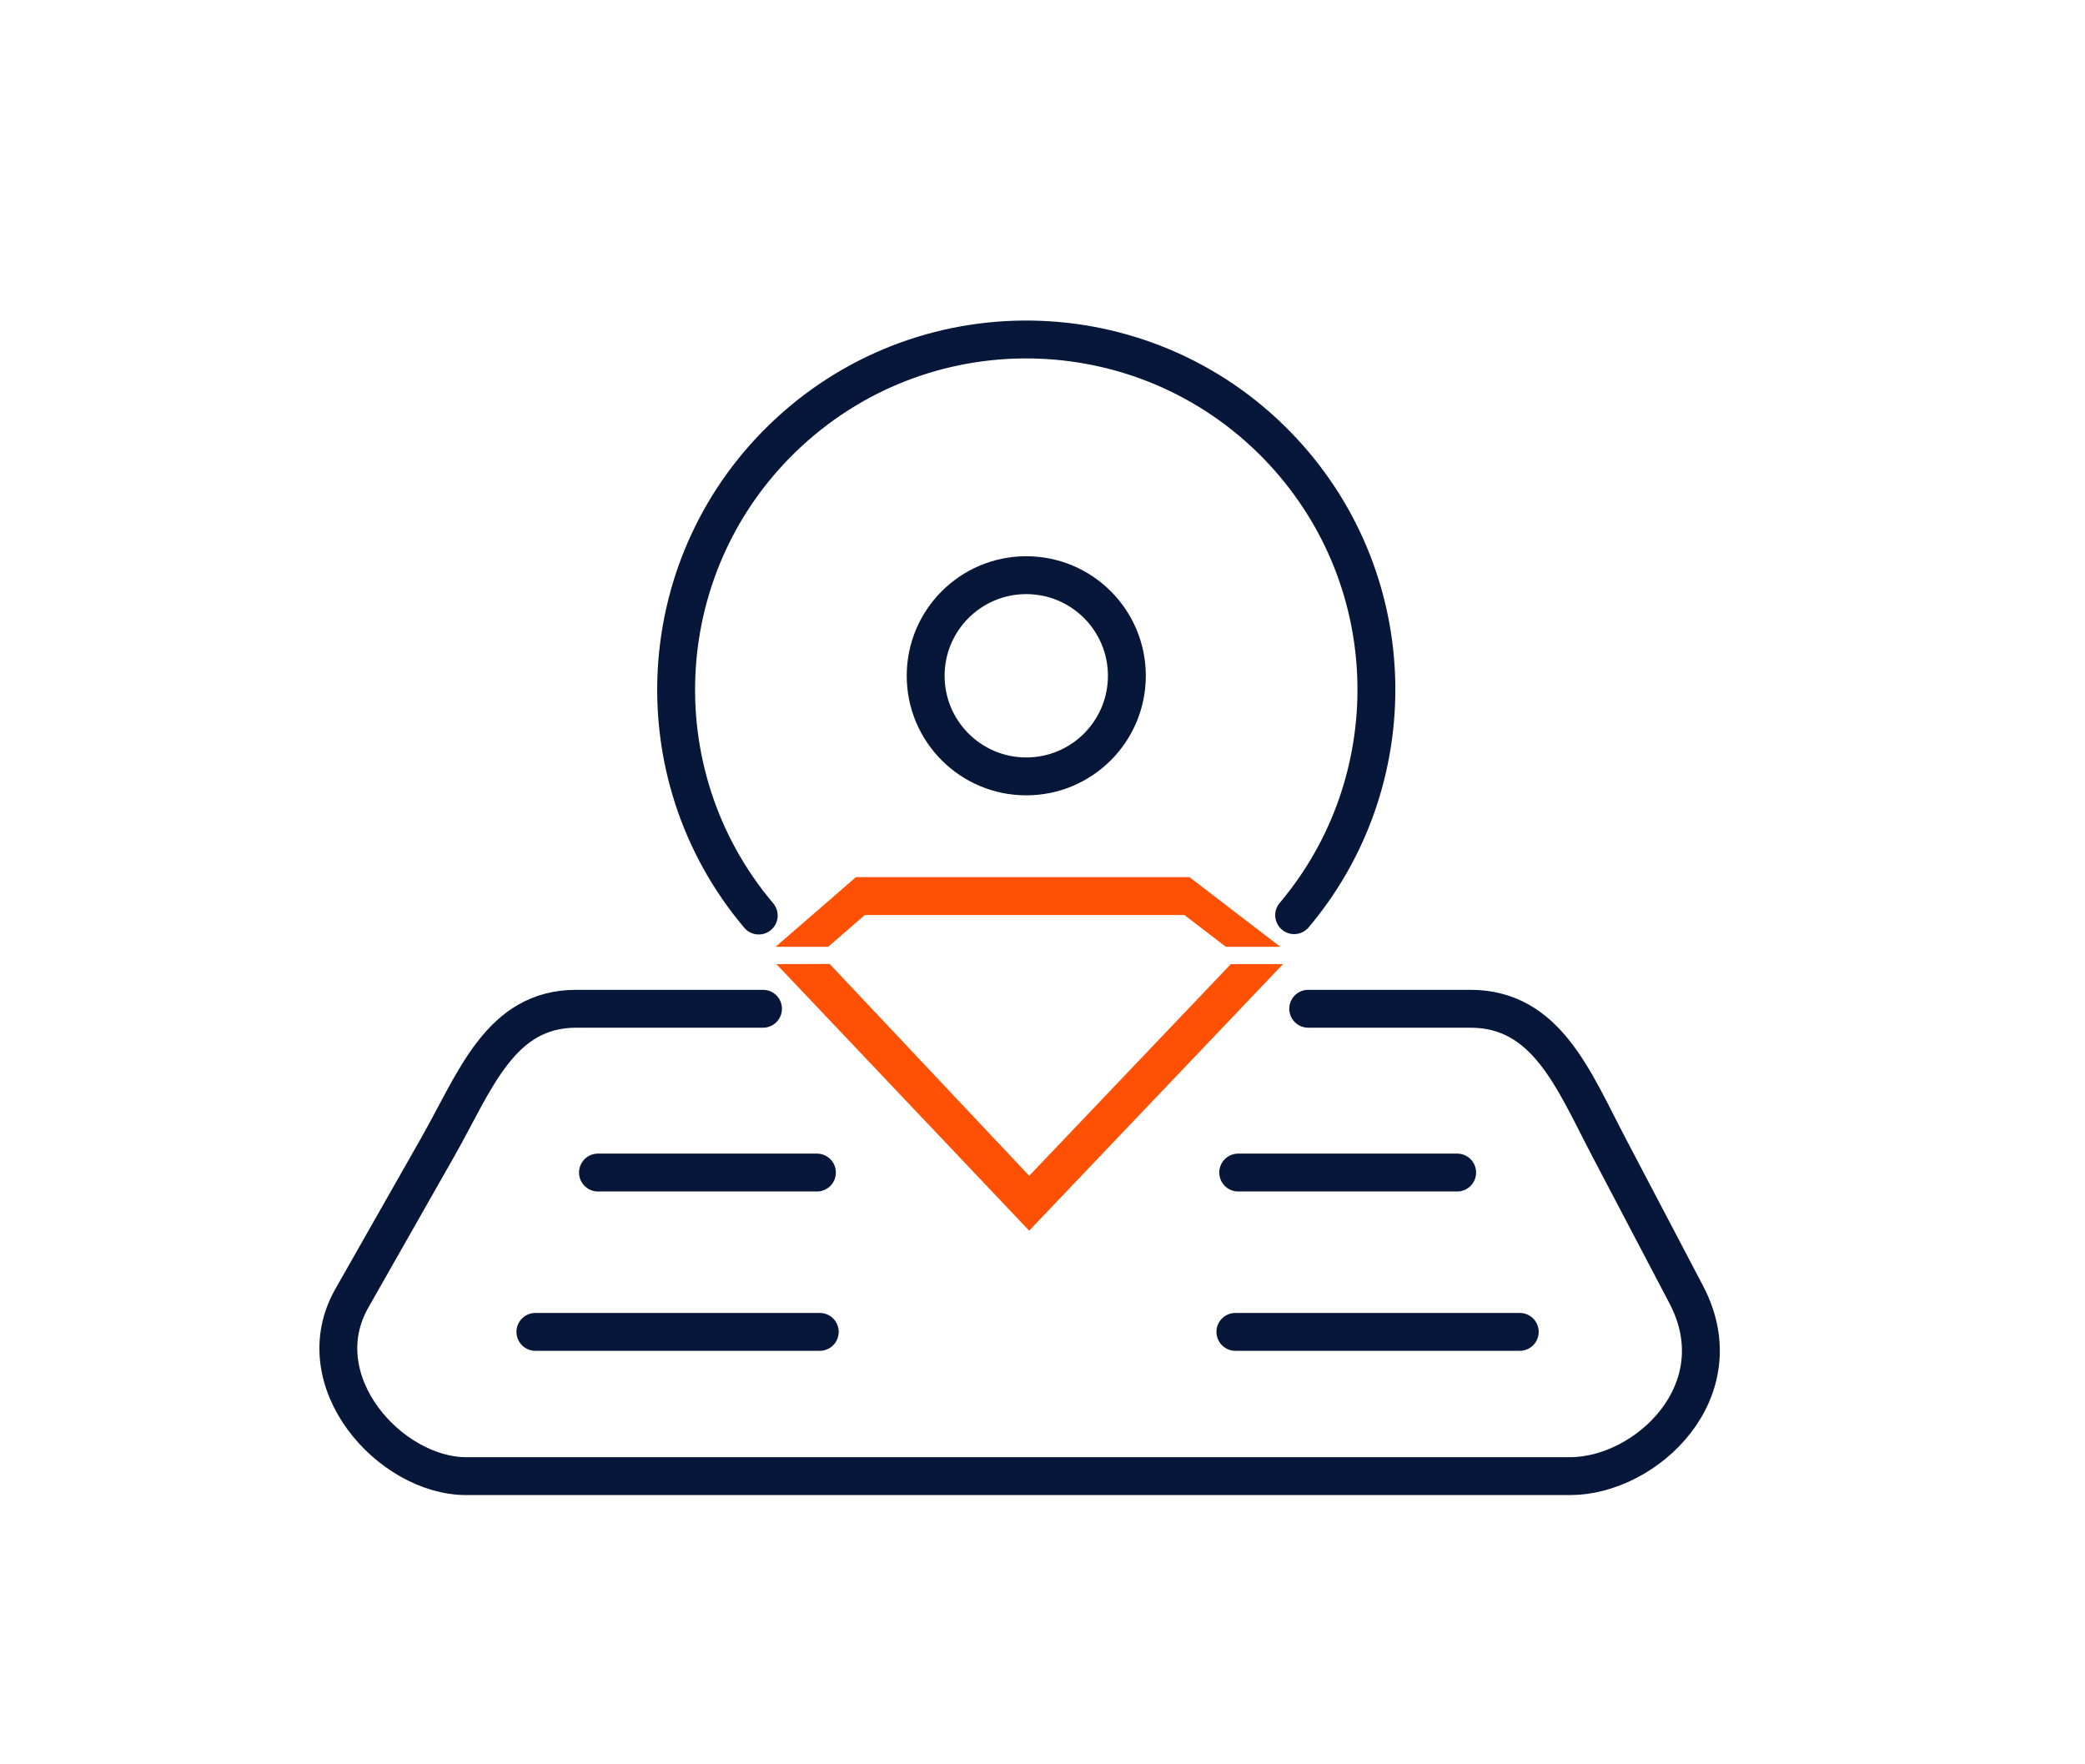 <?xml version="1.0" encoding="UTF-8"?>
<!-- Creator: CorelDRAW 2021.5 -->
<svg xmlns="http://www.w3.org/2000/svg" xmlns:xlink="http://www.w3.org/1999/xlink" xmlns:xodm="http://www.corel.com/coreldraw/odm/2003" xml:space="preserve" width="163.086mm" height="137.996mm" version="1.1" style="shape-rendering:geometricPrecision; text-rendering:geometricPrecision; image-rendering:optimizeQuality; fill-rule:evenodd; clip-rule:evenodd" viewBox="0 0 1990.19 1684.01">
 <defs>
  <style type="text/css">
   <![CDATA[
    .str1 {stroke:#071739;stroke-width:36.16;stroke-miterlimit:22.926}
    .str0 {stroke:#071739;stroke-width:36.16;stroke-linecap:round;stroke-linejoin:round;stroke-miterlimit:22.926}
    .str2 {stroke:#071739;stroke-width:36.16;stroke-linecap:round;stroke-linejoin:round;stroke-miterlimit:22.926}
    .fil1 {fill:none}
    .fil0 {fill:#FF5003;fill-rule:nonzero}
   ]]>
  </style>
 </defs>
 <g id="Layer_x0020_1">
  <path class="fil0" d="M740.37 903.68l76.64 -66.48 318.35 0 86.7 66.48 -51.97 0 -39.54 -30.32 -305.09 0 -34.95 30.32 -50.13 0zm474.85 26.45l-232.89 244.5 -241.21 -254.42 50.79 -0.16 190.48 202.22 192.47 -202.06 49.81 0 -9.45 9.92z"></path>
  <path class="fil1 str0" d="M724.24 873.86c-114.75,-135.7 -103.37,-339.01 28.38,-460.92 135.47,-125.36 346.92,-117.16 472.29,18.31 115.83,125.17 117.64,315.2 10.39,442.26"></path>
  <circle class="fil1 str1" cx="979.6" cy="645.02" r="96.03"></circle>
  <path class="fil1 str2" d="M1248.72 962.84l154.75 0c72.82,0 98.55,67.93 132.39,132.39l73.72 140.43c48.19,91.81 -38.15,173.28 -110.92,173.28l-1053.57 0c-72.78,0 -154.21,-90.66 -109.24,-169.78l81.8 -143.93c35.98,-63.31 59.58,-132.39 132.39,-132.39l178.26 0"></path>
  <line class="fil1 str2" x1="511.04" y1="1271.25" x2="782.48" y2="1271.25"></line>
  <line class="fil1 str2" x1="570.78" y1="1119.17" x2="779.78" y2="1119.17"></line>
  <line class="fil1 str2" x1="1450.64" y1="1271.25" x2="1179.21" y2="1271.25"></line>
  <line class="fil1 str2" x1="1390.91" y1="1119.17" x2="1181.9" y2="1119.17"></line>
  <rect class="fil1" x="-0" y="-0" width="1990.19" height="1684.01"></rect>
 </g>
</svg>
